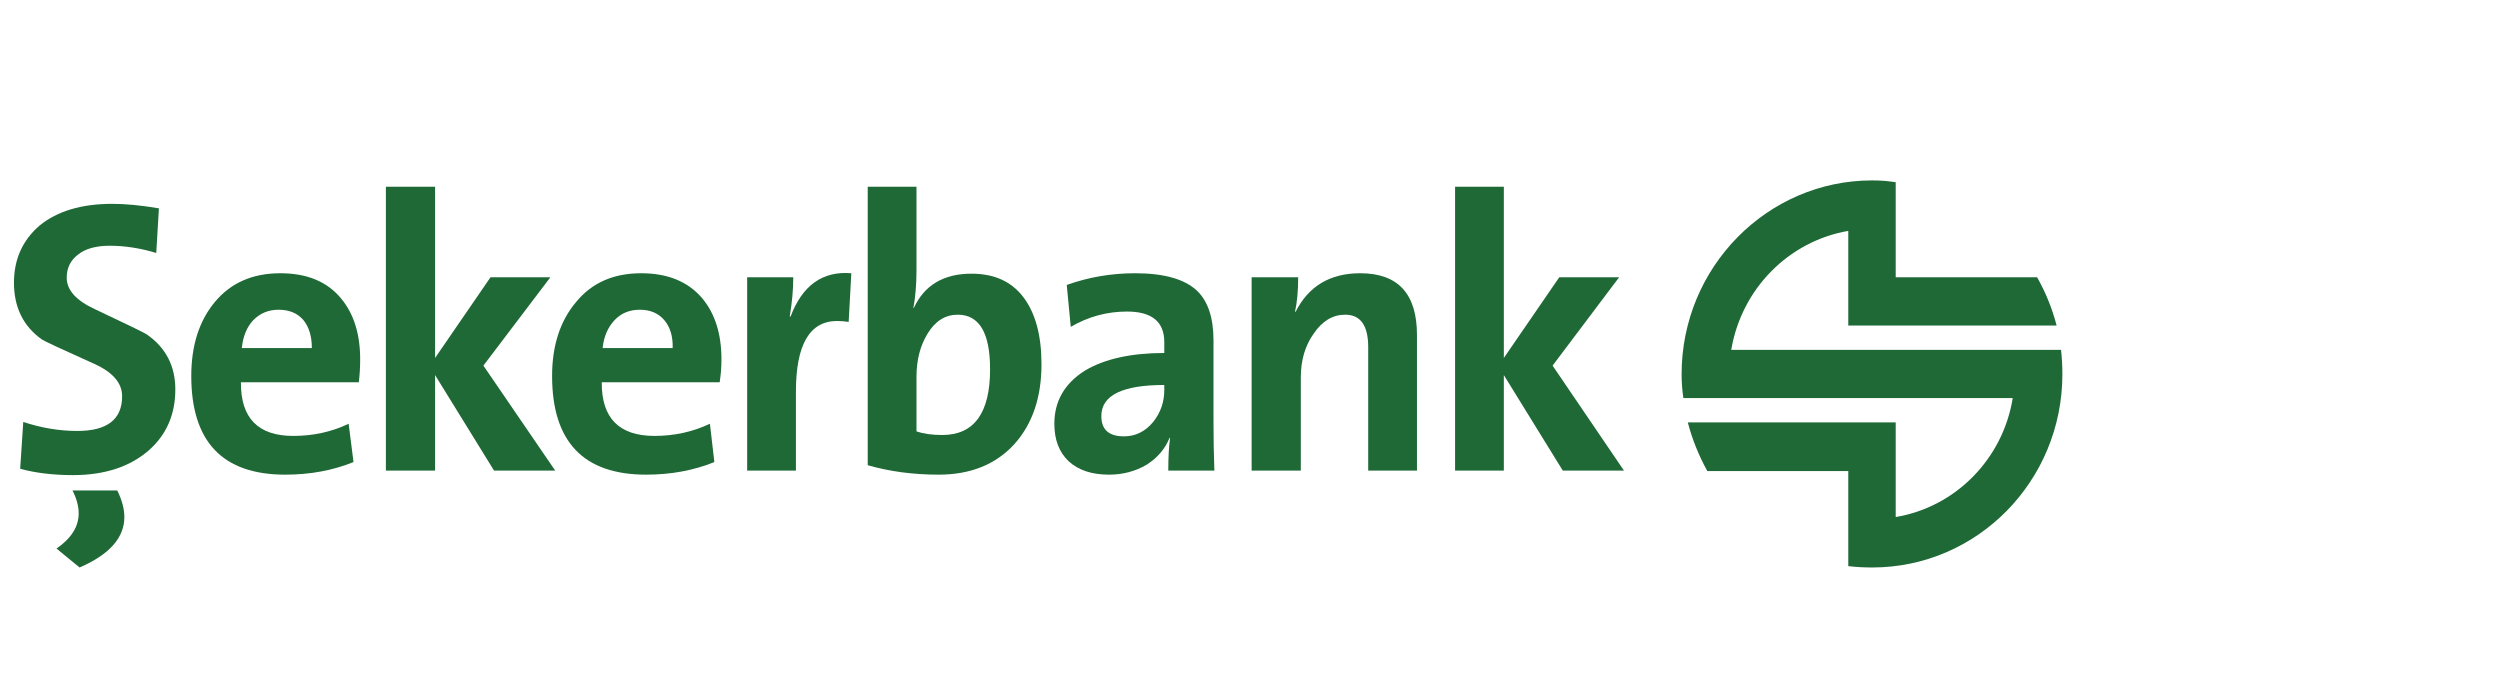 <svg width="131" height="36" viewBox="0 0 131 36" fill="none" xmlns="http://www.w3.org/2000/svg">
<g clip-path="url(#clip0_1389_1495)">
<path d="M90.717 18.332H106.977H107.999C108.045 18.757 108.069 19.182 108.069 19.607C108.069 25.203 103.609 29.736 98.104 29.736C97.67 29.736 97.252 29.713 96.85 29.666V28.603V27.092V24.683H92.529H90.346H89.463C89.022 23.881 88.673 23.03 88.441 22.133H90.346H96.85H99.195H99.335V27.092C102.471 26.572 104.956 24.046 105.467 20.858H90.717H89.231H88.209C88.147 20.449 88.116 20.032 88.116 19.607C88.116 14.011 92.599 9.453 98.104 9.453C98.522 9.453 98.932 9.485 99.335 9.548V10.587V12.098V14.53H103.679H105.862H106.745C107.186 15.309 107.534 16.159 107.767 17.057H105.165H99.335H96.989H96.85V12.098C93.714 12.641 91.251 15.144 90.717 18.332Z" fill="#1E6936"/>
<path fill-rule="evenodd" clip-rule="evenodd" d="M37.804 18.828C37.804 19.237 37.773 19.638 37.711 20.032H31.532C31.517 21.905 32.438 22.842 34.296 22.842C35.334 22.842 36.301 22.629 37.2 22.204L37.432 24.211C36.348 24.652 35.156 24.872 33.855 24.872C30.572 24.872 28.93 23.148 28.93 19.701C28.93 18.111 29.349 16.82 30.185 15.829C31.006 14.821 32.144 14.318 33.599 14.318C34.993 14.318 36.061 14.758 36.805 15.64C37.471 16.443 37.804 17.505 37.804 18.828ZM35.248 18.237C35.264 17.623 35.117 17.135 34.807 16.773C34.497 16.411 34.072 16.23 33.53 16.23C32.988 16.23 32.546 16.411 32.206 16.773C31.849 17.151 31.64 17.639 31.578 18.237H35.248Z" fill="#1E6936"/>
<path fill-rule="evenodd" clip-rule="evenodd" d="M54.574 19.087C54.574 20.819 54.102 22.212 53.157 23.267C52.182 24.337 50.858 24.872 49.185 24.872C47.854 24.872 46.615 24.707 45.469 24.377V9.784H48.024V14.152C48.024 14.892 47.97 15.553 47.861 16.136H47.885C48.442 14.939 49.449 14.341 50.904 14.341C52.097 14.341 53.003 14.751 53.622 15.569C54.257 16.403 54.574 17.576 54.574 19.087ZM51.88 19.347C51.88 17.442 51.315 16.49 50.184 16.49C49.534 16.49 49.007 16.82 48.605 17.482C48.218 18.111 48.024 18.867 48.024 19.748V22.606C48.396 22.732 48.845 22.794 49.371 22.794C51.044 22.794 51.88 21.645 51.88 19.347Z" fill="#1E6936"/>
<path fill-rule="evenodd" clip-rule="evenodd" d="M63.633 24.66H61.218C61.218 23.967 61.249 23.4 61.311 22.96L61.287 22.936C61.055 23.518 60.653 23.991 60.08 24.353C59.491 24.699 58.833 24.872 58.105 24.872C57.207 24.872 56.502 24.636 55.991 24.164C55.496 23.692 55.248 23.038 55.248 22.204C55.248 21.023 55.782 20.095 56.851 19.418C57.888 18.804 59.274 18.497 61.009 18.497V17.93C61.009 16.86 60.358 16.325 59.057 16.325C58.005 16.325 57.021 16.592 56.108 17.127L55.898 14.931C57.044 14.522 58.237 14.318 59.476 14.318C60.993 14.318 62.077 14.624 62.727 15.238C63.3 15.789 63.587 16.655 63.587 17.836V22.062C63.587 22.96 63.602 23.825 63.633 24.66ZM61.009 20.433V20.173C58.81 20.173 57.71 20.716 57.71 21.803C57.71 22.511 58.105 22.865 58.895 22.865C59.499 22.865 60.01 22.613 60.428 22.11C60.815 21.622 61.009 21.063 61.009 20.433Z" fill="#1E6936"/>
<path d="M44.609 14.318L44.47 16.868C44.253 16.836 44.052 16.82 43.866 16.82C42.426 16.82 41.706 18.056 41.706 20.528V24.66H39.151V14.53H41.567C41.567 15.175 41.505 15.86 41.381 16.584H41.427C42.047 14.947 43.107 14.192 44.609 14.318Z" fill="#1E6936"/>
<path d="M74.249 24.66H71.694V18.19C71.694 17.056 71.291 16.49 70.486 16.49C69.835 16.49 69.286 16.82 68.837 17.482C68.388 18.111 68.163 18.875 68.163 19.772V24.66H65.585V14.53H68.024C68.024 15.238 67.969 15.837 67.861 16.325L67.884 16.348C68.566 14.994 69.696 14.318 71.276 14.318C73.258 14.318 74.249 15.396 74.249 17.552V24.66Z" fill="#1E6936"/>
<path d="M85.096 24.66H81.891L78.801 19.654V24.66H76.246V9.784H78.801V18.757L81.705 14.53H84.841L81.356 19.158L85.096 24.66Z" fill="#1E6936"/>
<path fill-rule="evenodd" clip-rule="evenodd" d="M18.873 18.828C18.873 19.237 18.849 19.638 18.803 20.032H12.624C12.609 21.905 13.522 22.842 15.365 22.842C16.418 22.842 17.386 22.629 18.269 22.204L18.524 24.211C17.44 24.652 16.248 24.872 14.947 24.872C11.664 24.872 10.023 23.148 10.023 19.701C10.023 18.111 10.433 16.82 11.254 15.829C12.09 14.821 13.236 14.318 14.692 14.318C16.085 14.318 17.146 14.758 17.874 15.64C18.54 16.443 18.873 17.505 18.873 18.828ZM16.341 18.237C16.341 17.623 16.194 17.135 15.899 16.773C15.59 16.411 15.156 16.23 14.599 16.23C14.072 16.23 13.631 16.411 13.275 16.773C12.934 17.135 12.733 17.623 12.671 18.237H16.341Z" fill="#1E6936"/>
<path d="M6.144 25.699C6.392 26.202 6.516 26.667 6.516 27.092C6.516 28.178 5.734 29.059 4.17 29.736L2.962 28.745C3.736 28.209 4.123 27.596 4.123 26.903C4.123 26.525 4.015 26.124 3.798 25.699H6.144Z" fill="#1E6936"/>
<path d="M9.187 20.409C9.187 21.732 8.714 22.802 7.77 23.621C6.779 24.471 5.462 24.896 3.821 24.896C2.799 24.896 1.878 24.786 1.057 24.565L1.219 22.11C2.164 22.424 3.109 22.582 4.053 22.582C5.617 22.582 6.399 21.976 6.399 20.764C6.399 20.071 5.912 19.504 4.936 19.064C3.217 18.292 2.303 17.867 2.195 17.788C1.219 17.096 0.732 16.104 0.732 14.813C0.732 13.585 1.181 12.586 2.079 11.815C3.008 11.059 4.278 10.681 5.888 10.681C6.585 10.681 7.398 10.76 8.327 10.917L8.188 13.255C7.352 13.003 6.539 12.877 5.749 12.877C5.021 12.877 4.464 13.034 4.077 13.349C3.689 13.648 3.496 14.05 3.496 14.554C3.496 15.199 3.991 15.75 4.982 16.206C6.655 16.994 7.561 17.434 7.7 17.529C8.691 18.221 9.187 19.182 9.187 20.409Z" fill="#1E6936"/>
<path d="M29.093 24.66H25.888L22.798 19.654V24.66H20.22V9.784H22.798V18.757L25.702 14.53H28.838L25.33 19.158L29.093 24.66Z" fill="#1E6936"/>
</g>
<defs>
<clipPath id="clip0_1389_1495">
<rect width="129.983" height="35.45" fill="white" transform="translate(0.731)"/>
</clipPath>
</defs>
</svg>

